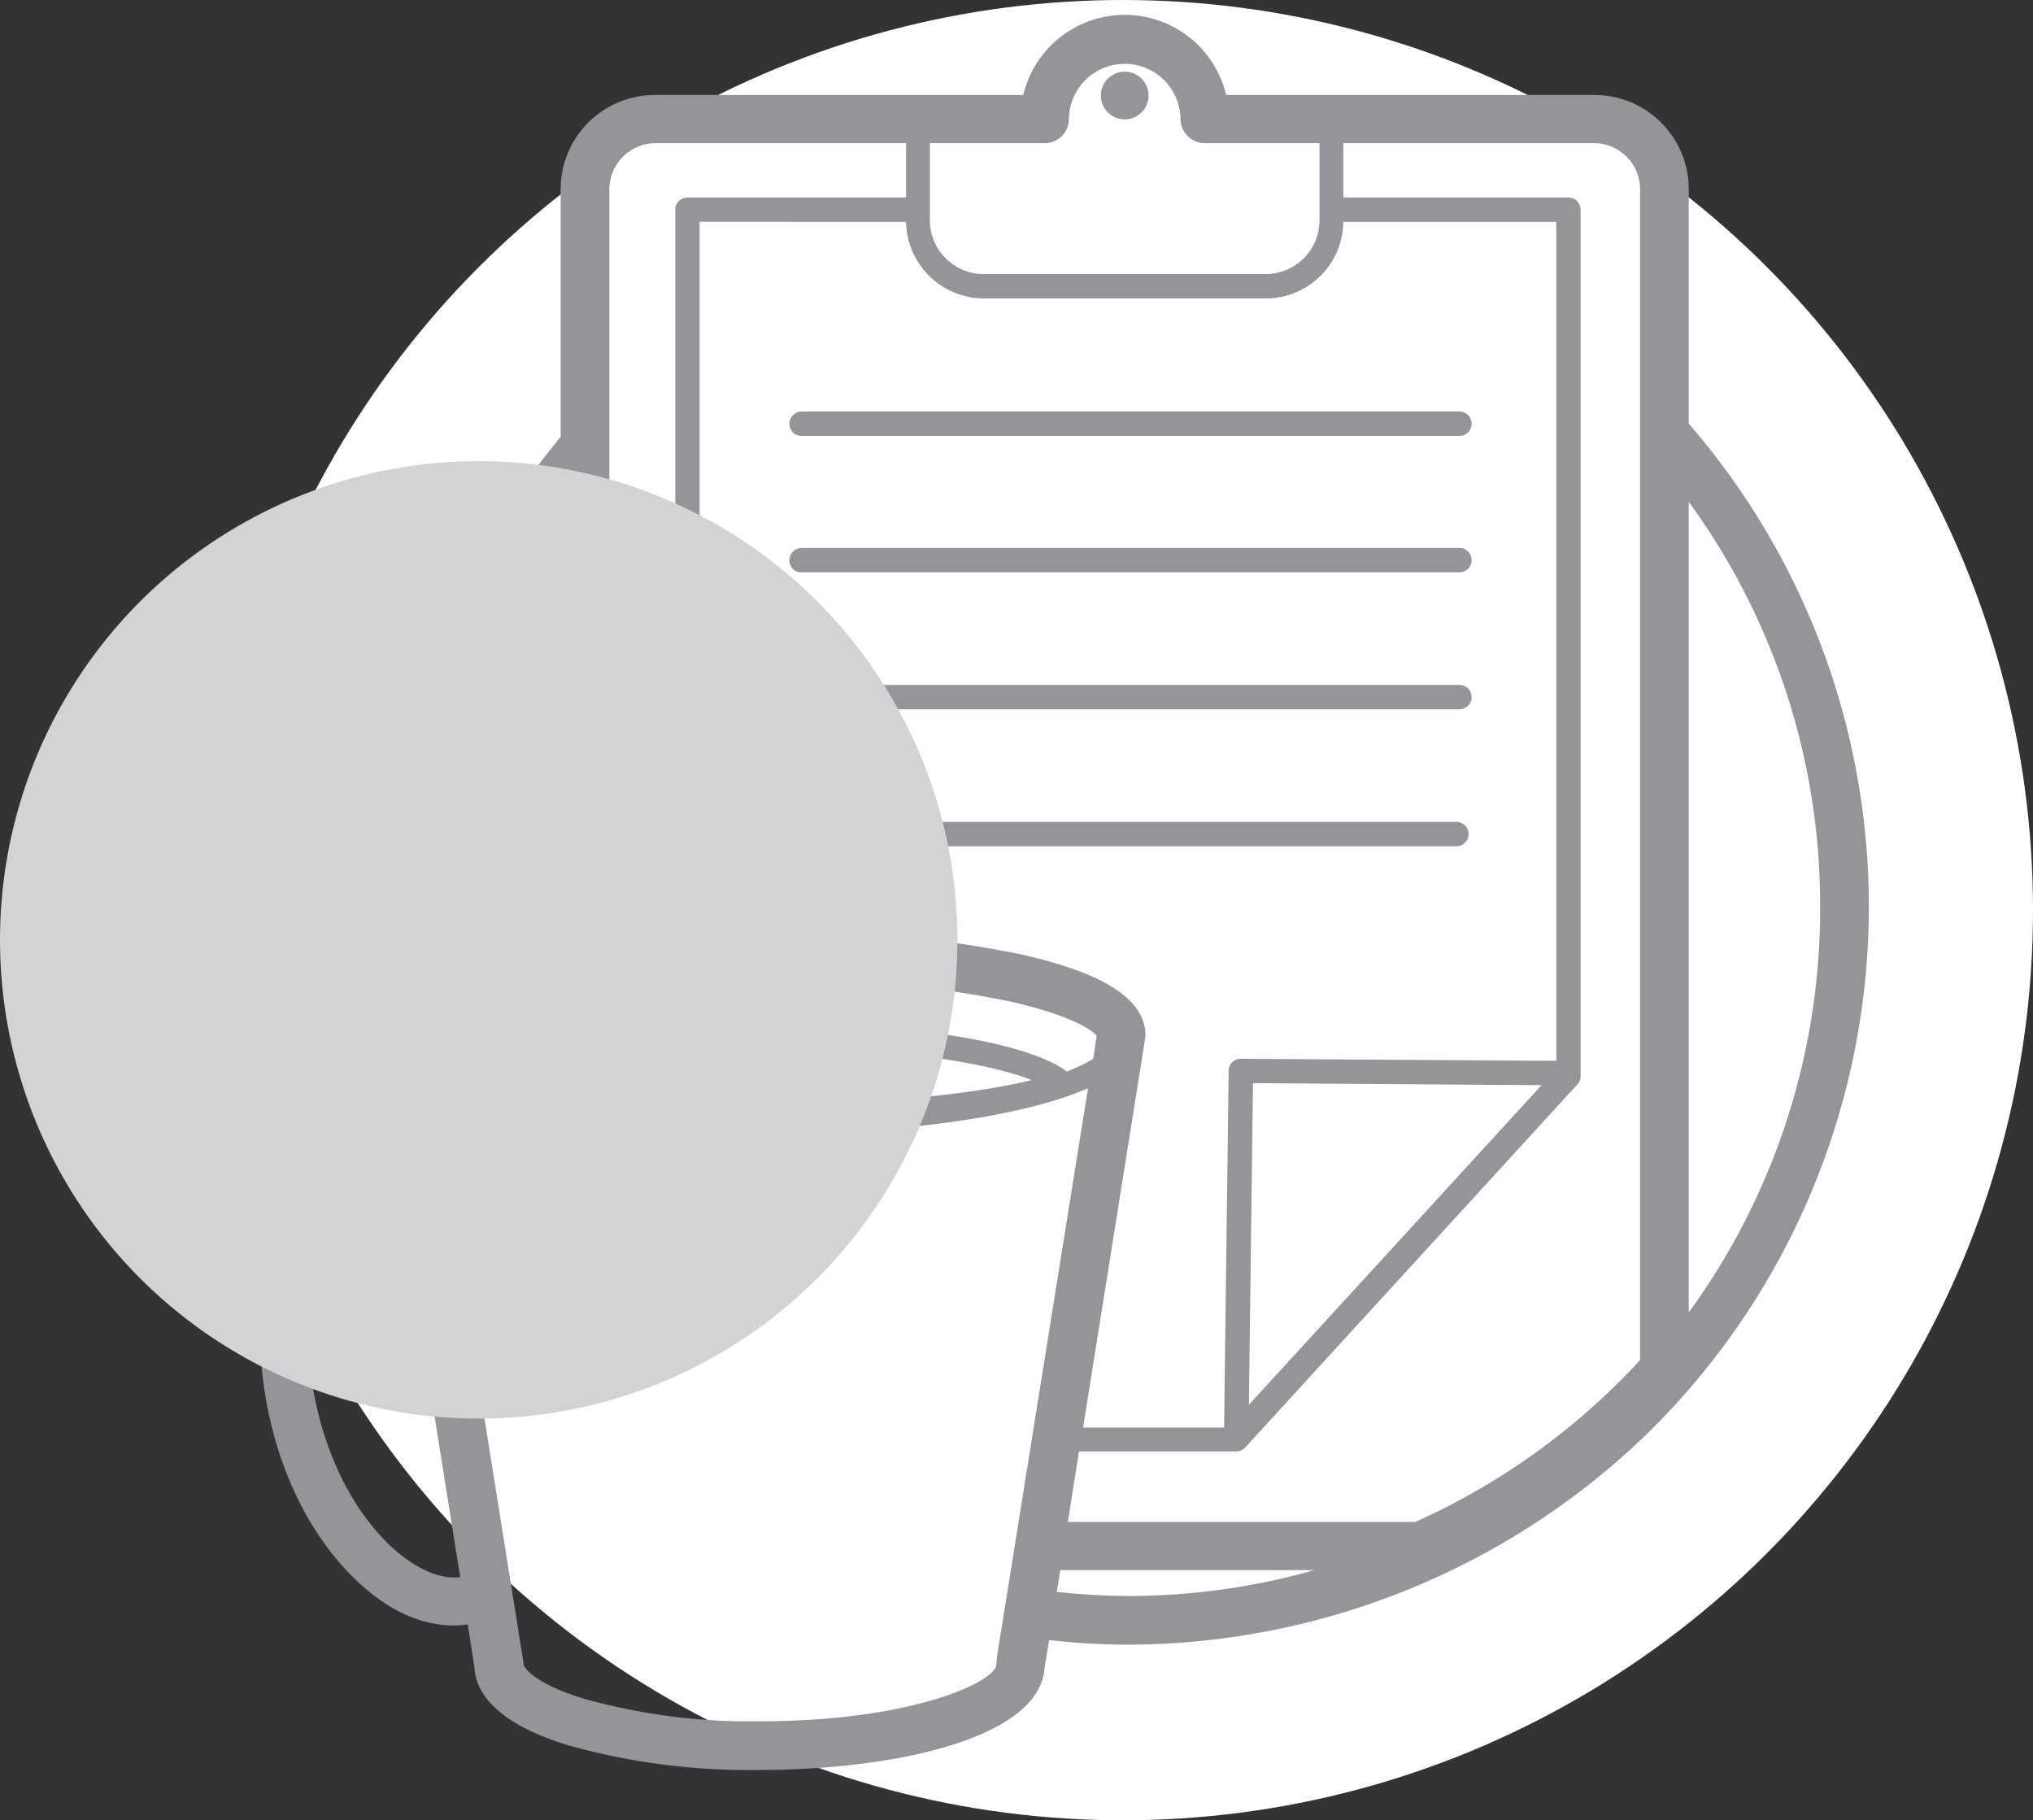 <svg xmlns="http://www.w3.org/2000/svg" width="172" height="154" viewBox="0 0 172 154"><rect x="0" y="0" width="172" height="154" fill="#333333" stroke="none"/><defs><style>.a{fill:#fff;}.b{fill:#939598;}.c{fill:#d1d3d4;mix-blend-mode:multiply;isolation:isolate;}</style></defs><circle class="a" cx="77" cy="77" r="77" transform="translate(18)"/><g transform="translate(-997 -1154.984)"><g transform="translate(1019 1156.241)"><path class="b" d="M259.217,92.234a2.017,2.017,0,1,0-2.017-2.017A2.015,2.015,0,0,0,259.217,92.234Z" transform="translate(-186.063 -83.394)"/><path class="b" d="M196.83,157.26h55.66a1.03,1.03,0,0,0,0-2.06H196.83a1.044,1.044,0,0,0-1.03,1.03A1.017,1.017,0,0,0,196.83,157.26Z" transform="translate(-151.013 -121.641)"/><path class="b" d="M196.83,184.16h55.66a1.03,1.03,0,0,0,0-2.06H196.83a1.044,1.044,0,0,0-1.03,1.03A.992.992,0,0,0,196.83,184.16Z" transform="translate(-151.013 -136.997)"/><path class="b" d="M196.83,211.16h55.66a1.03,1.03,0,0,0,0-2.06H196.83a1.044,1.044,0,0,0-1.03,1.03A1.017,1.017,0,0,0,196.83,211.16Z" transform="translate(-151.013 -152.41)"/><path class="b" d="M196.23,238.16h55.66a1.03,1.03,0,0,0,0-2.06H196.23a1.044,1.044,0,0,0-1.03,1.03A1.017,1.017,0,0,0,196.23,238.16Z" transform="translate(-150.67 -167.823)"/><path class="b" d="M212.312,111.589V91.763a7.967,7.967,0,0,0-7.982-7.982H173.174a8.823,8.823,0,0,0-17.166,0H124.852a7.967,7.967,0,0,0-7.982,7.982v20.942a62.14,62.14,0,0,0-14.291,39.7,71.221,71.221,0,0,0,.429,7.467,4.428,4.428,0,0,0-1.931,3.476.945.945,0,0,0,.043.343l1.588,9.913c-4.678-.558-8.84,2.489-10.557,8.8-1.8,6.652-.472,19.269,7.253,26.865,2.661,2.618,5.579,3.991,8.411,3.991a10.552,10.552,0,0,0,1.2-.086l.558,3.6c.086,1.974,1.588,4.678,7.9,6.609a56.381,56.381,0,0,0,16.222,2.1c11.458,0,23.775-2.7,24.118-8.669l.386-2.317a60.8,60.8,0,0,0,6.866.386,63.37,63.37,0,0,0,43.516-17.638,62.4,62.4,0,0,0,3.734-85.658ZM223.427,152.4a57.905,57.905,0,0,1-11.115,34.375V118.2A57.888,57.888,0,0,1,223.427,152.4ZM208.192,91.763V190.81a58.169,58.169,0,0,1-19.011,13.69h-29.4l.944-5.965h13.3a1.075,1.075,0,0,0,.772-.343l28.109-30.727a.975.975,0,0,0,.257-.687v-73.3a1.217,1.217,0,0,0-.3-.73,1.12,1.12,0,0,0-.73-.3H183.087V87.857h21.2A3.892,3.892,0,0,1,208.192,91.763Zm-62.1,2.747a6.6,6.6,0,0,0,6.566,6.48h23.861a6.548,6.548,0,0,0,6.566-6.48h18.024V165.49l-26.693-.172h0a1.017,1.017,0,0,0-1.03,1.03L173,196.517h-11.93l5.236-32.83c0-.086.043-.215.043-.343,0-3-3.433-5.279-10.557-6.866a105.353,105.353,0,0,0-22.058-2.06c-1.717,0-3.433.043-5.107.086V94.509ZM175.1,194.586l.343-27.208,24.418.172Zm-21.372,21.972c0,1.416-7,4.806-20,4.806a52.043,52.043,0,0,1-14.977-1.931c-4.12-1.287-5.021-2.618-5.021-2.918a.945.945,0,0,0-.043-.343l-7.725-48.365c.687.3,1.5.6,2.4.9,5.836,1.888,15.321,3,25.363,3,11.544,0,22.058-1.459,27.465-3.776.086-.043.215-.086.3-.129l-7.725,48.236C153.776,216.258,153.733,216.43,153.733,216.559Zm-19.912-47.378a116.867,116.867,0,0,1-21.329-1.717c3.176-1.5,11.158-3.09,22.53-3.09,10.171,0,17.981,1.287,21.715,2.747C151.416,168.408,143,169.181,133.821,169.181Zm25.878-2.789c-3.262-2.446-13.046-4.077-24.676-4.077-10.471,0-22.53,1.459-25.363,4.678-.215-.086-.472-.129-.687-.215a17.334,17.334,0,0,1-3.433-1.459l-.3-1.974c.386-.558,2.489-1.931,8.368-3.133a106.03,106.03,0,0,1,20.127-1.717,99.637,99.637,0,0,1,21.157,1.974c5.107,1.159,6.952,2.4,7.338,2.918l-.3,1.931a9.638,9.638,0,0,1-1.5.772A5.231,5.231,0,0,1,159.7,166.391ZM157.81,87.857a2.06,2.06,0,0,0,2.06-2.06,4.721,4.721,0,0,1,9.441,0,2.06,2.06,0,0,0,2.06,2.06h9.7V94.38a4.551,4.551,0,0,1-4.549,4.549H152.66a4.551,4.551,0,0,1-4.549-4.549v-.9h0V87.857Zm-32.916,0h21.2v4.592H127.6a1.217,1.217,0,0,0-.73.3,1,1,0,0,0-.3.73v61.153c-1.931.086-3.776.257-5.579.429v-63.3A3.919,3.919,0,0,1,124.895,87.857ZM106.7,152.4a58.109,58.109,0,0,1,10.171-32.873v36.048c-1.845.257-3.6.6-5.236.944a40.182,40.182,0,0,0-4.721,1.33C106.785,156.049,106.7,154.246,106.7,152.4Zm-4.42,53.944c-6.308-6.223-7.768-17.037-6.18-22.874.472-1.8,1.717-4.935,4.42-5.665a4.774,4.774,0,0,1,2.875.172l4.978,31.2C105.883,209.435,103.523,207.547,102.279,206.345Zm56.562,4.077.3-1.845h21.5a57.862,57.862,0,0,1-15.578,2.189A60.469,60.469,0,0,1,158.84,210.422Z" transform="translate(-91.437 -77)"/></g><circle class="c" cx="40.5" cy="40.5" r="40.5" transform="translate(997 1194)"/></g></svg>
